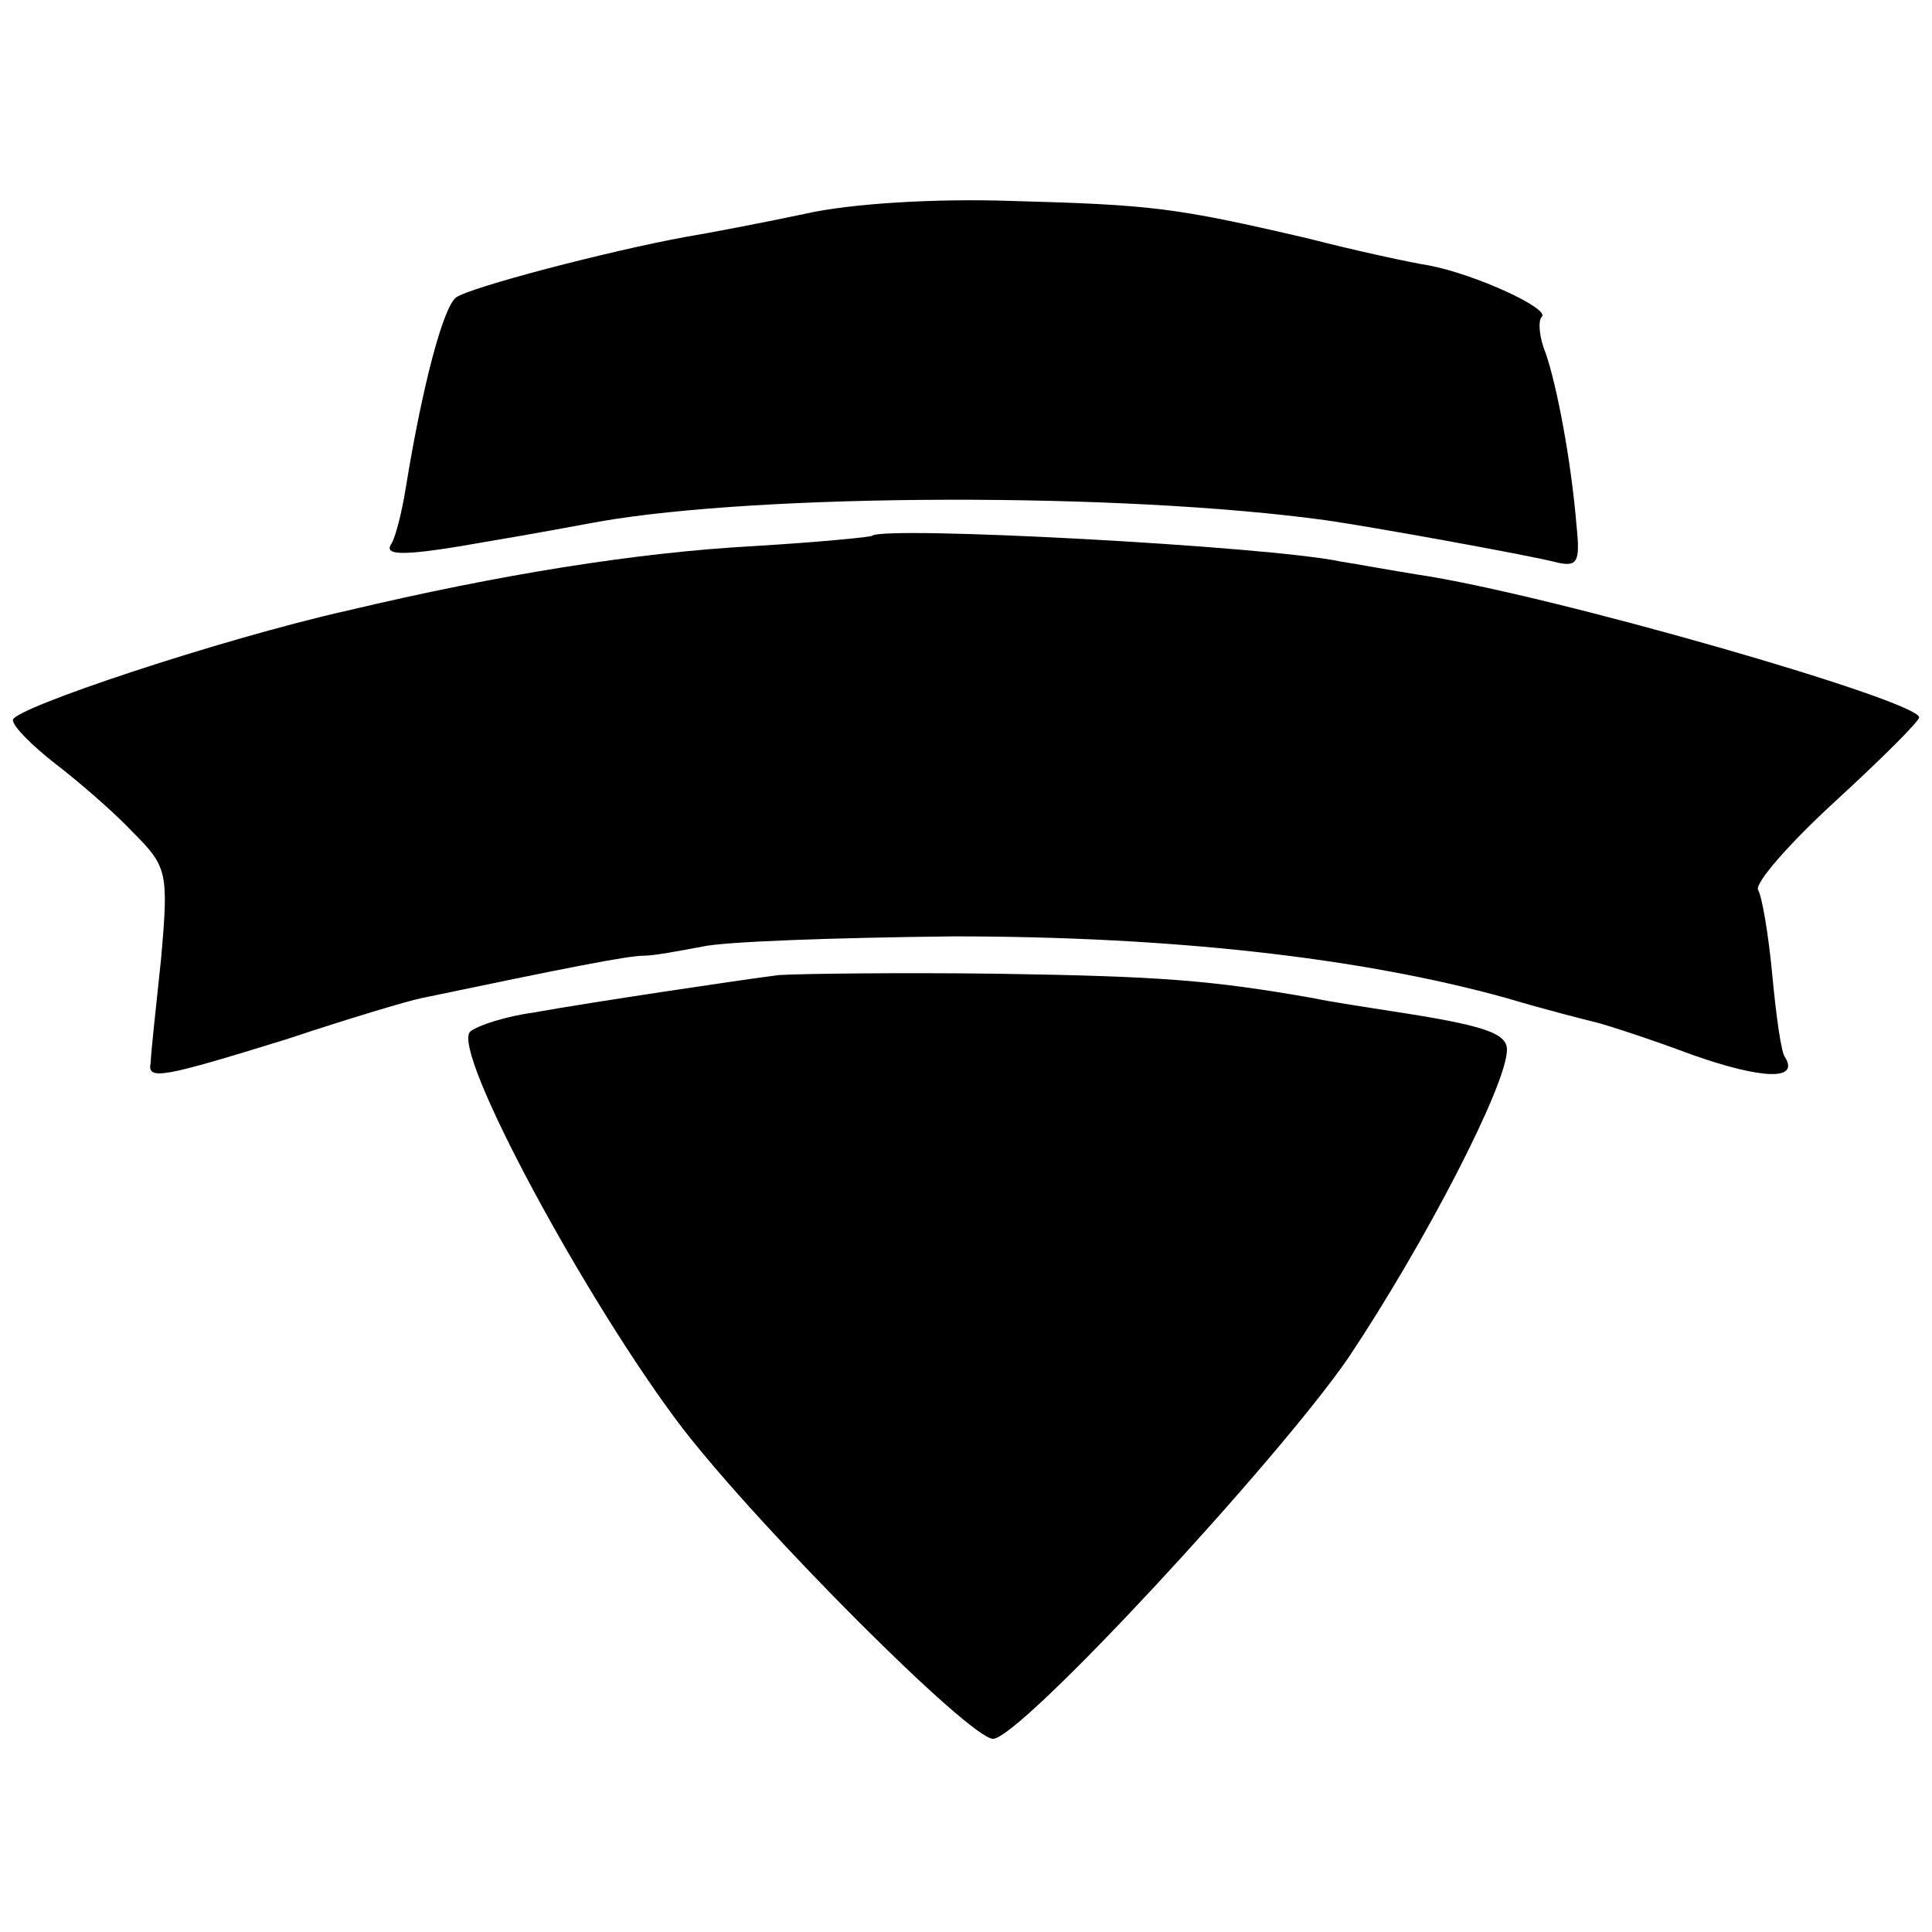 <?xml version="1.0" standalone="no"?>
<!DOCTYPE svg PUBLIC "-//W3C//DTD SVG 20010904//EN"
 "http://www.w3.org/TR/2001/REC-SVG-20010904/DTD/svg10.dtd">
<svg version="1.0" xmlns="http://www.w3.org/2000/svg"
 width="150pt" height="150pt" viewBox="0 0 150 150"
 preserveAspectRatio="xMidYMid meet">
<g transform="translate(0,150) scale(0.1,-0.1)"
fill="#000000" stroke="none">
<path d="M625 1334 c-33 -7 -75 -15 -93 -18 -60 -11 -167 -39 -178 -47 -10 -8
-26 -68 -39 -148 -3 -19 -8 -38 -11 -43 -7 -10 10 -10 77 2 30 5 68 12 84 15
126 22 406 23 565 1 35 -5 151 -26 176 -32 19 -5 21 -1 18 28 -4 49 -15 108
-24 134 -5 12 -6 25 -3 28 7 6 -51 33 -88 40 -13 2 -55 11 -94 21 -103 24
-121 26 -230 29 -59 2 -125 -2 -160 -10z"/>
<path d="M677 1084 c-1 -1 -42 -5 -92 -8 -91 -5 -197 -22 -315 -50 -98 -22
-260 -76 -260 -85 0 -5 15 -20 33 -34 17 -13 45 -37 60 -53 27 -27 28 -31 22
-99 -4 -38 -8 -74 -8 -80 -3 -14 8 -12 105 18 48 16 95 30 105 32 110 23 160
33 173 33 8 0 29 4 45 7 17 4 104 7 195 8 167 0 315 -16 430 -48 30 -9 62 -17
70 -19 8 -2 42 -13 74 -25 54 -19 83 -20 72 -2 -3 3 -7 32 -10 64 -3 32 -8 61
-11 66 -3 5 24 36 60 69 36 33 65 62 65 65 0 13 -288 96 -390 111 -19 3 -46 8
-59 10 -56 12 -355 28 -364 20z"/>
<path d="M605 743 c-16 -2 -57 -8 -90 -13 -33 -5 -78 -12 -100 -16 -22 -3 -44
-10 -50 -15 -15 -15 91 -211 165 -308 62 -80 223 -241 241 -241 21 0 221 216
276 296 60 90 123 212 123 239 0 13 -18 19 -90 30 -19 3 -46 7 -60 10 -80 14
-118 17 -245 19 -77 1 -153 0 -170 -1z"/>
</g>
</svg>
